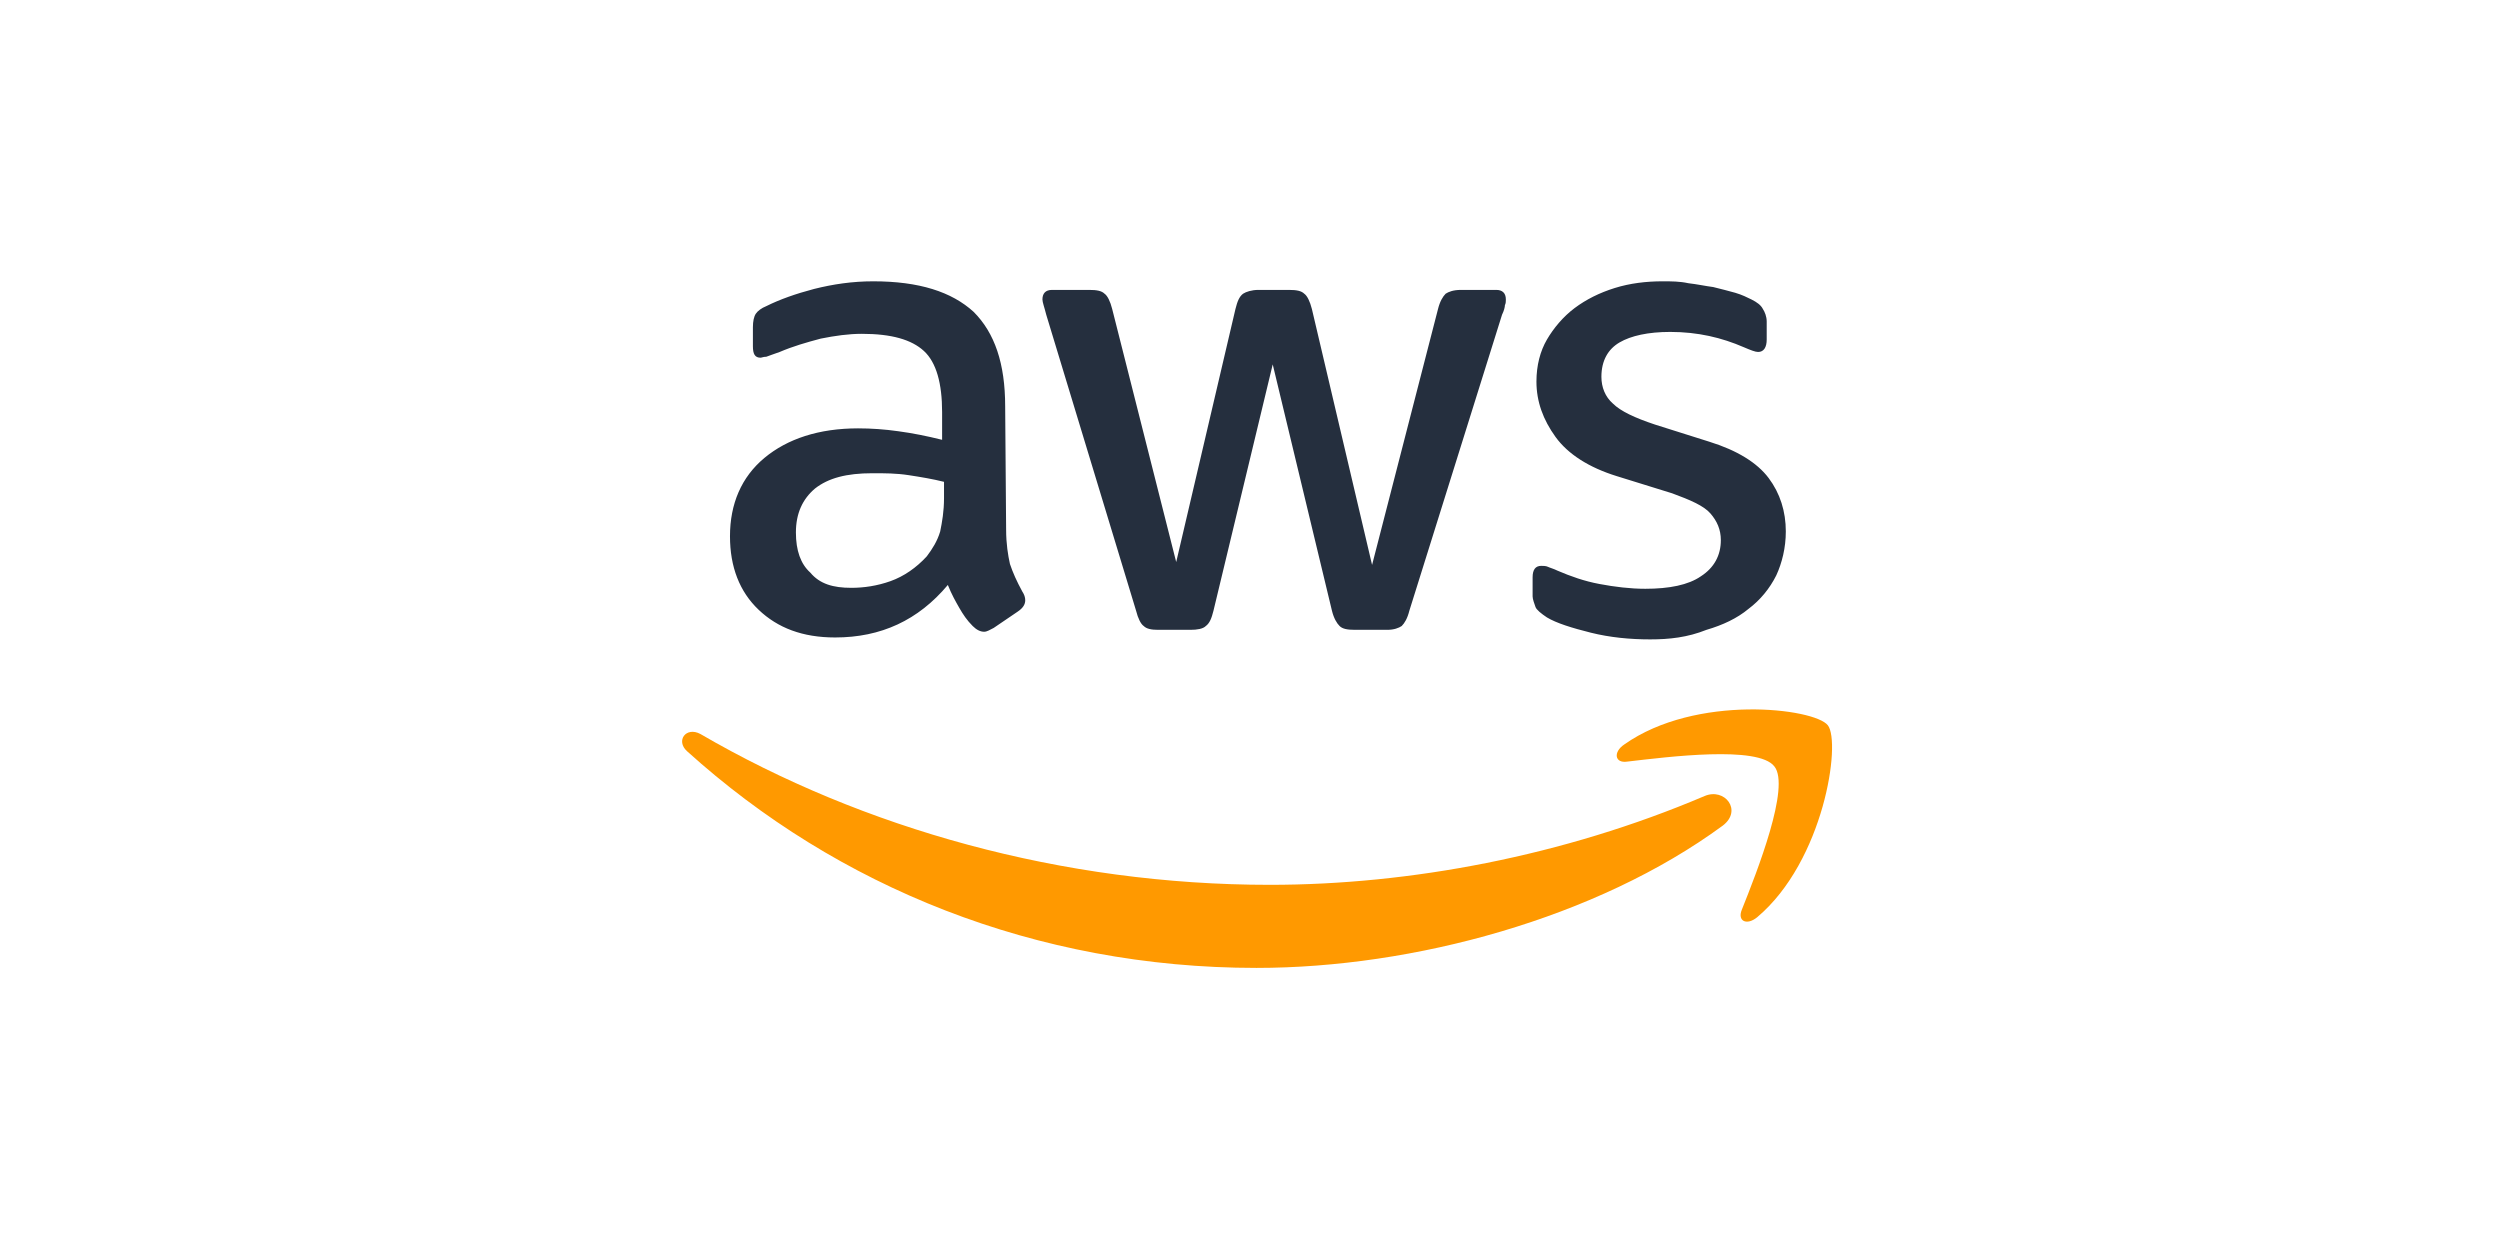 <svg xmlns="http://www.w3.org/2000/svg" fill="none" viewBox="0 0 160 80" height="80" width="160">
<path fill="#252F3E" d="M64.392 33.893C64.392 34.809 64.514 35.543 64.636 36.093C64.82 36.643 65.065 37.193 65.431 37.865C65.554 38.048 65.615 38.232 65.615 38.415C65.615 38.66 65.493 38.904 65.126 39.148L63.597 40.187C63.352 40.309 63.169 40.432 62.985 40.432C62.741 40.432 62.496 40.309 62.252 40.065C61.885 39.698 61.64 39.332 61.395 38.904C61.151 38.476 60.906 38.048 60.662 37.437C58.766 39.698 56.381 40.798 53.446 40.798C51.366 40.798 49.776 40.187 48.553 39.026C47.33 37.865 46.719 36.276 46.719 34.321C46.719 32.243 47.453 30.532 48.92 29.309C50.388 28.087 52.406 27.415 54.913 27.415C55.769 27.415 56.626 27.476 57.482 27.598C58.399 27.721 59.316 27.904 60.295 28.148V26.376C60.295 24.543 59.928 23.198 59.133 22.465C58.338 21.732 57.054 21.365 55.158 21.365C54.302 21.365 53.446 21.487 52.528 21.671C51.611 21.915 50.755 22.16 49.899 22.526C49.532 22.648 49.226 22.771 49.043 22.832C48.859 22.832 48.737 22.893 48.676 22.893C48.309 22.893 48.186 22.648 48.186 22.16V20.937C48.186 20.571 48.248 20.265 48.37 20.082C48.492 19.898 48.737 19.715 49.043 19.593C49.899 19.165 50.938 18.798 52.1 18.493C53.323 18.187 54.546 18.004 55.892 18.004C58.827 18.004 60.906 18.676 62.313 19.959C63.658 21.304 64.331 23.259 64.331 26.009L64.392 33.893ZM54.485 37.621C55.28 37.621 56.136 37.498 56.992 37.193C57.849 36.887 58.644 36.337 59.316 35.604C59.683 35.115 59.989 34.626 60.172 34.015C60.295 33.404 60.417 32.732 60.417 31.876V30.837C59.683 30.654 58.949 30.532 58.154 30.41C57.359 30.287 56.626 30.287 55.831 30.287C54.179 30.287 53.017 30.593 52.161 31.265C51.366 31.937 50.938 32.854 50.938 34.076C50.938 35.237 51.244 36.093 51.856 36.643C52.467 37.376 53.323 37.621 54.485 37.621ZM74.115 40.309C73.687 40.309 73.381 40.248 73.198 40.065C73.014 39.943 72.831 39.576 72.709 39.087L66.96 20.143C66.838 19.654 66.716 19.348 66.716 19.165C66.716 18.798 66.899 18.554 67.327 18.554H69.712C70.201 18.554 70.507 18.615 70.691 18.798C70.874 18.921 71.058 19.287 71.18 19.776L75.277 35.971L79.069 19.776C79.191 19.287 79.313 18.982 79.558 18.798C79.741 18.676 80.108 18.554 80.536 18.554H82.493C82.982 18.554 83.288 18.615 83.472 18.798C83.655 18.921 83.838 19.287 83.961 19.776L87.813 36.154L92.033 19.776C92.155 19.287 92.339 18.982 92.522 18.798C92.706 18.676 93.011 18.554 93.501 18.554H95.763C96.13 18.554 96.375 18.737 96.375 19.165C96.375 19.287 96.375 19.41 96.314 19.532C96.314 19.654 96.252 19.898 96.13 20.143L90.198 39.087C90.076 39.576 89.893 39.882 89.709 40.065C89.526 40.187 89.22 40.309 88.792 40.309H86.713C86.223 40.309 85.918 40.248 85.734 40.065C85.551 39.882 85.367 39.576 85.245 39.087L81.454 23.321L77.662 39.087C77.54 39.576 77.417 39.882 77.173 40.065C76.989 40.248 76.622 40.309 76.194 40.309H74.115ZM105.609 40.921C104.325 40.921 103.04 40.798 101.817 40.493C100.594 40.187 99.616 39.882 99.004 39.515C98.637 39.271 98.332 39.026 98.27 38.843C98.209 38.66 98.087 38.354 98.087 38.171V36.948C98.087 36.459 98.27 36.215 98.637 36.215C98.76 36.215 98.943 36.215 99.066 36.276C99.188 36.337 99.432 36.398 99.677 36.521C100.533 36.887 101.389 37.193 102.368 37.376C103.346 37.559 104.325 37.682 105.303 37.682C106.832 37.682 108.055 37.437 108.85 36.887C109.706 36.337 110.134 35.543 110.134 34.565C110.134 33.893 109.889 33.343 109.461 32.854C109.033 32.365 108.177 31.998 107.015 31.571L103.468 30.471C101.695 29.921 100.35 29.065 99.555 27.965C98.76 26.865 98.332 25.704 98.332 24.421C98.332 23.382 98.576 22.465 99.004 21.732C99.432 20.998 100.044 20.265 100.778 19.715C101.512 19.165 102.368 18.737 103.346 18.432C104.325 18.126 105.364 18.004 106.404 18.004C106.954 18.004 107.505 18.004 108.055 18.126C108.605 18.187 109.156 18.309 109.645 18.371C110.134 18.493 110.623 18.615 111.051 18.737C111.479 18.86 111.846 19.043 112.091 19.165C112.458 19.348 112.702 19.532 112.825 19.776C112.947 19.959 113.069 20.265 113.069 20.571V21.732C113.069 22.221 112.886 22.526 112.519 22.526C112.336 22.526 112.03 22.404 111.602 22.221C110.195 21.61 108.666 21.243 106.893 21.243C105.486 21.243 104.386 21.487 103.652 21.915C102.918 22.343 102.49 23.076 102.49 24.115C102.49 24.787 102.735 25.398 103.224 25.826C103.713 26.315 104.63 26.743 105.915 27.171L109.4 28.271C111.174 28.821 112.458 29.615 113.192 30.593C113.926 31.571 114.292 32.732 114.292 34.015C114.292 35.054 114.048 36.032 113.681 36.826C113.253 37.682 112.641 38.415 111.908 38.965C111.174 39.576 110.256 40.004 109.217 40.309C107.994 40.798 106.832 40.921 105.609 40.921Z"></path>
<path fill="#FF9900" d="M110.256 52.84C102.184 58.768 90.443 61.946 80.414 61.946C66.288 61.946 53.568 56.752 43.967 48.074C43.233 47.402 43.906 46.485 44.823 46.974C55.219 53.024 68 56.629 81.27 56.629C90.198 56.629 100.044 54.796 109.094 50.946C110.379 50.396 111.541 51.863 110.256 52.84Z"></path>
<path fill="#FF9900" d="M113.558 49.048C112.519 47.704 106.771 48.437 104.141 48.743C103.346 48.865 103.224 48.132 103.958 47.643C108.544 44.404 116.127 45.32 116.983 46.42C117.839 47.52 116.738 55.098 112.458 58.704C111.785 59.254 111.174 58.948 111.479 58.215C112.458 55.77 114.598 50.331 113.558 49.048Z"></path>
</svg>
